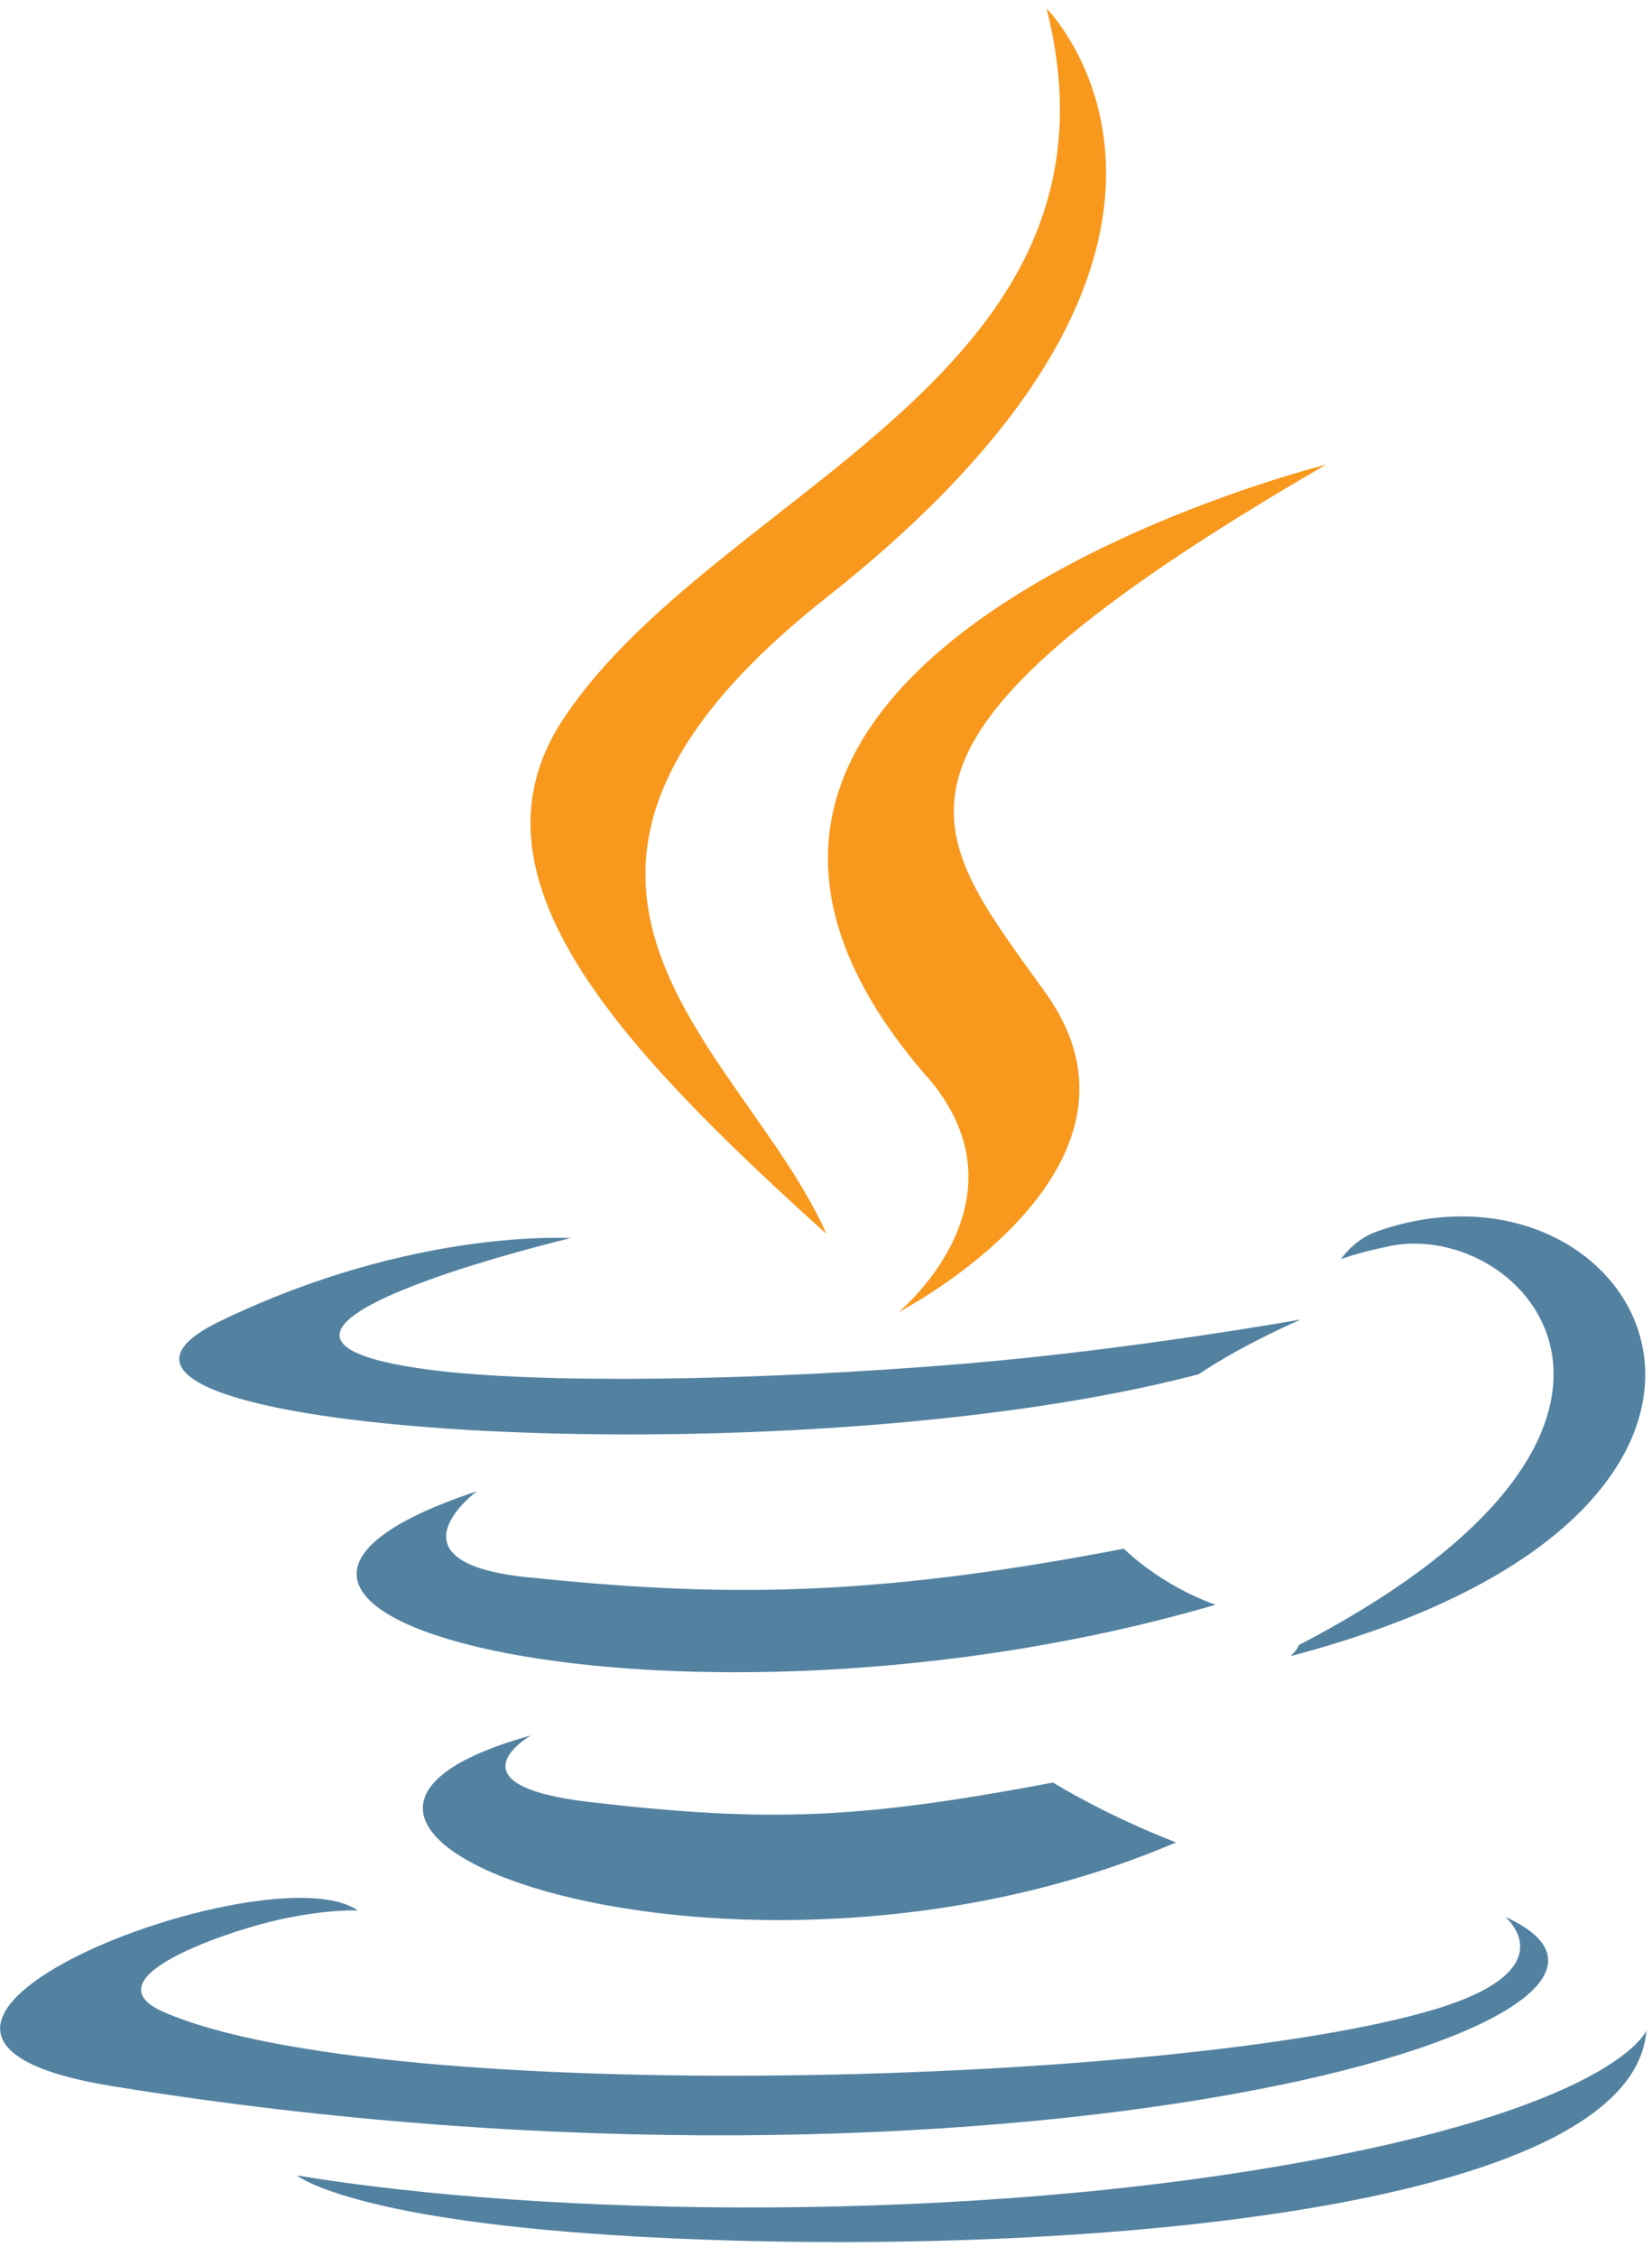 <svg width="74" height="101" viewBox="0 0 74 101" fill="none" xmlns="http://www.w3.org/2000/svg">
<path fill-rule="evenodd" clip-rule="evenodd" d="M23.75 77.71C23.75 77.71 19.93 79.93 26.47 80.68C34.4 81.59 38.44 81.45 47.17 79.8C47.17 79.8 49.47 81.24 52.68 82.48C33.1 90.87 8.37 81.99 23.75 77.7V77.71ZM21.36 66.76C21.36 66.76 17.08 69.93 23.62 70.61C32.09 71.48 38.77 71.56 50.34 69.33C50.34 69.33 51.94 70.95 54.45 71.84C30.78 78.76 4.42 72.39 21.36 66.76Z" fill="#5382A1"/>
<path fill-rule="evenodd" clip-rule="evenodd" d="M41.52 48.19C46.35 53.75 40.25 58.74 40.25 58.74C40.25 58.74 52.5 52.42 46.87 44.5C41.62 37.12 37.59 33.45 59.4 20.8C59.4 20.8 25.16 29.35 41.51 48.19H41.52Z" fill="#F8981D"/>
<path fill-rule="evenodd" clip-rule="evenodd" d="M67.42 85.81C67.42 85.81 70.25 88.14 64.31 89.94C53.01 93.36 17.28 94.39 7.35 90.08C3.78 88.53 10.47 86.37 12.58 85.92C14.77 85.45 16.03 85.53 16.03 85.53C12.06 82.74 -9.62 91.02 5.02 93.39C44.93 99.86 77.77 90.48 67.42 85.81ZM25.59 55.42C25.59 55.42 7.42 59.74 19.16 61.31C24.12 61.97 33.99 61.82 43.2 61.05C50.72 60.42 58.27 59.07 58.27 59.07C58.27 59.07 55.62 60.21 53.7 61.52C35.24 66.38 -0.41 64.11 9.85 59.15C18.53 54.95 25.59 55.43 25.59 55.43V55.42ZM58.19 73.64C76.95 63.89 68.28 54.52 62.22 55.79C60.74 56.1 60.07 56.37 60.07 56.37C60.07 56.37 60.62 55.51 61.67 55.13C73.65 50.92 82.86 67.55 57.81 74.14C57.81 74.14 58.1 73.88 58.18 73.65L58.19 73.64Z" fill="#5382A1"/>
<path fill-rule="evenodd" clip-rule="evenodd" d="M46.88 0.38C46.88 0.38 57.27 10.77 37.02 26.75C20.79 39.57 33.32 46.88 37.02 55.24C27.54 46.69 20.59 39.16 25.25 32.16C32.1 21.88 51.07 16.89 46.88 0.38Z" fill="#F8981D"/>
<path fill-rule="evenodd" clip-rule="evenodd" d="M27.43 100.059C45.44 101.209 73.09 99.419 73.75 90.899C73.75 90.899 72.49 94.129 58.87 96.689C43.5 99.579 24.54 99.249 13.3 97.389C13.3 97.389 15.6 99.299 27.44 100.059H27.43Z" fill="#5382A1"/>
</svg>

